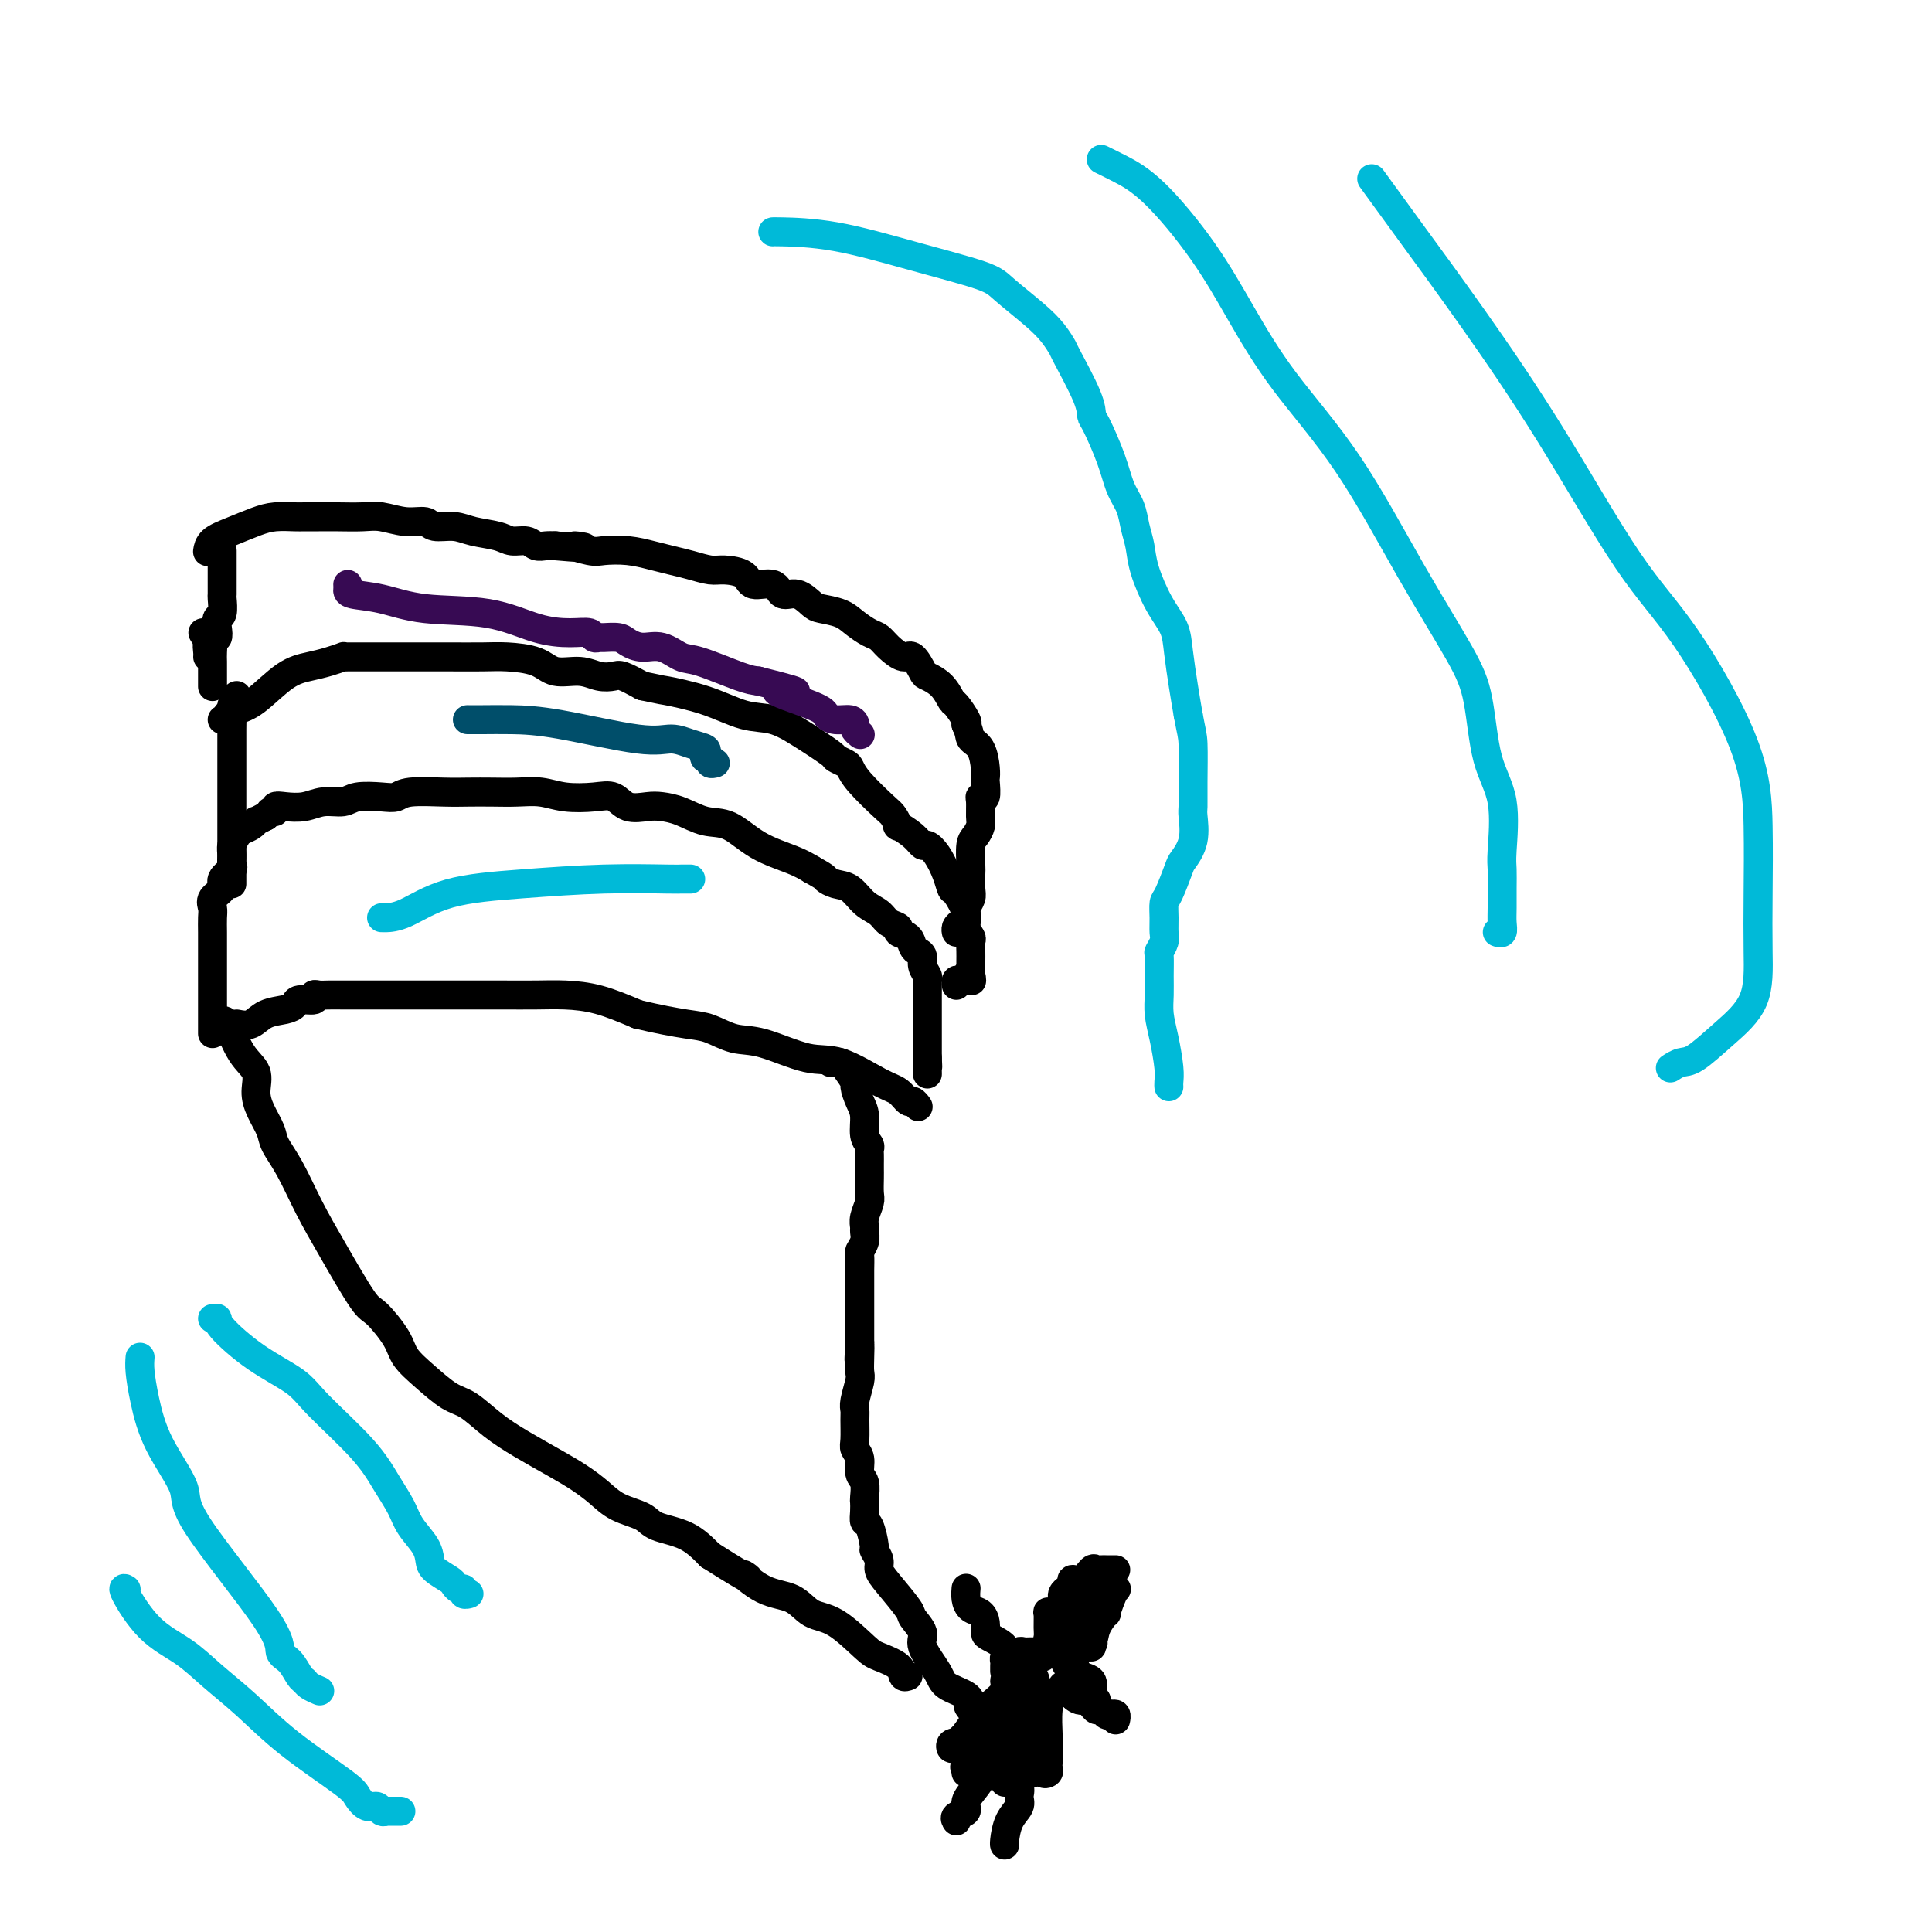 <svg viewBox='0 0 400 400' version='1.1' xmlns='http://www.w3.org/2000/svg' xmlns:xlink='http://www.w3.org/1999/xlink'><g fill='none' stroke='#000000' stroke-width='6' stroke-linecap='round' stroke-linejoin='round'><path d='M49,212c1.034,0.202 2.067,0.404 3,0c0.933,-0.404 1.764,-1.414 3,-2c1.236,-0.586 2.877,-0.749 4,-1c1.123,-0.251 1.729,-0.589 2,-1c0.271,-0.411 0.208,-0.895 1,-1c0.792,-0.105 2.440,0.168 3,0c0.560,-0.168 0.031,-0.777 0,-1c-0.031,-0.223 0.438,-0.060 1,0c0.562,0.060 1.219,0.016 2,0c0.781,-0.016 1.685,-0.004 3,0c1.315,0.004 3.041,0.001 5,0c1.959,-0.001 4.149,-0.000 6,0c1.851,0.000 3.361,0.000 5,0c1.639,-0.000 3.405,-0.000 5,0c1.595,0.000 3.018,0.002 5,0c1.982,-0.002 4.523,-0.006 7,0c2.477,0.006 4.891,0.022 7,0c2.109,-0.022 3.914,-0.083 6,0c2.086,0.083 4.453,0.309 7,1c2.547,0.691 5.273,1.845 8,3'/><path d='M132,210c4.346,1.043 7.711,1.650 10,2c2.289,0.350 3.501,0.444 5,1c1.499,0.556 3.286,1.574 5,2c1.714,0.426 3.355,0.259 6,1c2.645,0.741 6.295,2.388 9,3c2.705,0.612 4.465,0.187 7,1c2.535,0.813 5.846,2.862 8,4c2.154,1.138 3.152,1.363 4,2c0.848,0.637 1.547,1.686 2,2c0.453,0.314 0.660,-0.108 1,0c0.340,0.108 0.811,0.745 1,1c0.189,0.255 0.094,0.127 0,0'/><path d='M44,214c0.000,-0.329 0.000,-0.658 0,-1c-0.000,-0.342 -0.000,-0.695 0,-1c0.000,-0.305 0.000,-0.560 0,-1c-0.000,-0.440 -0.000,-1.063 0,-2c0.000,-0.937 0.000,-2.187 0,-3c-0.000,-0.813 -0.000,-1.190 0,-2c0.000,-0.810 0.000,-2.054 0,-3c-0.000,-0.946 -0.000,-1.594 0,-2c0.000,-0.406 0.001,-0.570 0,-1c-0.001,-0.430 -0.002,-1.126 0,-2c0.002,-0.874 0.009,-1.925 0,-3c-0.009,-1.075 -0.033,-2.175 0,-3c0.033,-0.825 0.121,-1.377 0,-2c-0.121,-0.623 -0.453,-1.318 0,-2c0.453,-0.682 1.691,-1.352 2,-2c0.309,-0.648 -0.310,-1.276 0,-2c0.310,-0.724 1.550,-1.546 2,-2c0.450,-0.454 0.108,-0.541 0,-1c-0.108,-0.459 0.016,-1.288 0,-2c-0.016,-0.712 -0.172,-1.305 0,-2c0.172,-0.695 0.672,-1.492 1,-2c0.328,-0.508 0.486,-0.727 1,-1c0.514,-0.273 1.385,-0.599 2,-1c0.615,-0.401 0.973,-0.877 1,-1c0.027,-0.123 -0.278,0.108 0,0c0.278,-0.108 1.139,-0.554 2,-1'/><path d='M55,169c1.089,-0.861 0.812,-1.014 1,-1c0.188,0.014 0.843,0.196 1,0c0.157,-0.196 -0.183,-0.769 0,-1c0.183,-0.231 0.889,-0.118 2,0c1.111,0.118 2.625,0.242 4,0c1.375,-0.242 2.609,-0.848 4,-1c1.391,-0.152 2.938,0.152 4,0c1.062,-0.152 1.638,-0.759 3,-1c1.362,-0.241 3.511,-0.117 5,0c1.489,0.117 2.319,0.227 3,0c0.681,-0.227 1.213,-0.793 3,-1c1.787,-0.207 4.830,-0.057 7,0c2.170,0.057 3.467,0.019 5,0c1.533,-0.019 3.302,-0.019 5,0c1.698,0.019 3.326,0.056 5,0c1.674,-0.056 3.395,-0.204 5,0c1.605,0.204 3.094,0.759 5,1c1.906,0.241 4.228,0.169 6,0c1.772,-0.169 2.994,-0.436 4,0c1.006,0.436 1.798,1.574 3,2c1.202,0.426 2.816,0.139 4,0c1.184,-0.139 1.938,-0.130 3,0c1.062,0.130 2.433,0.380 4,1c1.567,0.620 3.329,1.608 5,2c1.671,0.392 3.252,0.188 5,1c1.748,0.812 3.663,2.642 6,4c2.337,1.358 5.096,2.245 7,3c1.904,0.755 2.952,1.377 4,2'/><path d='M168,180c3.227,1.790 2.794,1.764 3,2c0.206,0.236 1.052,0.736 2,1c0.948,0.264 1.999,0.294 3,1c1.001,0.706 1.951,2.087 3,3c1.049,0.913 2.197,1.357 3,2c0.803,0.643 1.262,1.485 2,2c0.738,0.515 1.756,0.701 2,1c0.244,0.299 -0.284,0.709 0,1c0.284,0.291 1.382,0.462 2,1c0.618,0.538 0.758,1.443 1,2c0.242,0.557 0.587,0.765 1,1c0.413,0.235 0.895,0.495 1,1c0.105,0.505 -0.168,1.253 0,2c0.168,0.747 0.777,1.492 1,2c0.223,0.508 0.060,0.780 0,1c-0.060,0.220 -0.016,0.388 0,1c0.016,0.612 0.004,1.669 0,2c-0.004,0.331 -0.001,-0.063 0,0c0.001,0.063 0.000,0.583 0,1c-0.000,0.417 -0.000,0.731 0,1c0.000,0.269 0.000,0.492 0,1c-0.000,0.508 -0.000,1.302 0,2c0.000,0.698 0.000,1.300 0,2c-0.000,0.700 -0.000,1.498 0,2c0.000,0.502 0.000,0.709 0,1c-0.000,0.291 -0.000,0.666 0,1c0.000,0.334 0.000,0.628 0,1c-0.000,0.372 -0.000,0.820 0,1c0.000,0.180 0.000,0.090 0,0'/><path d='M192,219c0.155,3.357 0.042,1.250 0,1c-0.042,-0.250 -0.012,1.357 0,2c0.012,0.643 0.006,0.321 0,0'/><path d='M49,144c-0.423,0.697 -0.845,1.394 -1,2c-0.155,0.606 -0.041,1.121 0,2c0.041,0.879 0.011,2.121 0,3c-0.011,0.879 -0.003,1.394 0,2c0.003,0.606 0.001,1.302 0,2c-0.001,0.698 -0.000,1.397 0,2c0.000,0.603 0.000,1.109 0,2c-0.000,0.891 -0.000,2.168 0,3c0.000,0.832 0.000,1.219 0,2c-0.000,0.781 -0.000,1.957 0,3c0.000,1.043 0.000,1.953 0,3c-0.000,1.047 -0.000,2.231 0,3c0.000,0.769 0.000,1.123 0,2c-0.000,0.877 -0.000,2.276 0,3c0.000,0.724 0.000,0.772 0,1c-0.000,0.228 -0.000,0.636 0,1c0.000,0.364 0.000,0.685 0,1c-0.000,0.315 -0.000,0.623 0,1c0.000,0.377 0.000,0.822 0,1c-0.000,0.178 -0.000,0.089 0,0'/><path d='M46,149c0.461,0.089 0.923,0.179 1,0c0.077,-0.179 -0.230,-0.625 0,-1c0.230,-0.375 0.998,-0.678 2,-1c1.002,-0.322 2.238,-0.665 4,-2c1.762,-1.335 4.051,-3.664 6,-5c1.949,-1.336 3.557,-1.678 5,-2c1.443,-0.322 2.719,-0.622 4,-1c1.281,-0.378 2.566,-0.833 3,-1c0.434,-0.167 0.016,-0.045 0,0c-0.016,0.045 0.368,0.012 1,0c0.632,-0.012 1.510,-0.003 2,0c0.490,0.003 0.592,0.001 1,0c0.408,-0.001 1.122,-0.000 2,0c0.878,0.000 1.918,0.000 3,0c1.082,-0.000 2.204,0.000 3,0c0.796,-0.000 1.267,-0.000 2,0c0.733,0.000 1.729,0.002 3,0c1.271,-0.002 2.817,-0.007 5,0c2.183,0.007 5.003,0.025 7,0c1.997,-0.025 3.171,-0.094 5,0c1.829,0.094 4.314,0.351 6,1c1.686,0.649 2.572,1.689 4,2c1.428,0.311 3.399,-0.107 5,0c1.601,0.107 2.831,0.740 4,1c1.169,0.260 2.276,0.147 3,0c0.724,-0.147 1.064,-0.328 2,0c0.936,0.328 2.468,1.164 4,2'/><path d='M133,142c5.088,1.080 3.807,0.780 5,1c1.193,0.220 4.860,0.959 8,2c3.140,1.041 5.754,2.383 8,3c2.246,0.617 4.125,0.508 6,1c1.875,0.492 3.745,1.584 6,3c2.255,1.416 4.894,3.157 6,4c1.106,0.843 0.678,0.790 1,1c0.322,0.210 1.395,0.685 2,1c0.605,0.315 0.741,0.471 1,1c0.259,0.529 0.641,1.433 2,3c1.359,1.567 3.694,3.798 5,5c1.306,1.202 1.583,1.373 2,2c0.417,0.627 0.976,1.708 1,2c0.024,0.292 -0.485,-0.205 0,0c0.485,0.205 1.965,1.111 3,2c1.035,0.889 1.626,1.762 2,2c0.374,0.238 0.533,-0.160 1,0c0.467,0.160 1.243,0.879 2,2c0.757,1.121 1.494,2.646 2,4c0.506,1.354 0.780,2.538 1,3c0.220,0.462 0.385,0.203 1,1c0.615,0.797 1.682,2.650 2,4c0.318,1.350 -0.111,2.196 0,3c0.111,0.804 0.762,1.567 1,2c0.238,0.433 0.064,0.536 0,1c-0.064,0.464 -0.017,1.289 0,2c0.017,0.711 0.005,1.307 0,2c-0.005,0.693 -0.001,1.484 0,2c0.001,0.516 0.001,0.758 0,1'/><path d='M201,202c0.219,2.027 0.265,0.595 0,0c-0.265,-0.595 -0.842,-0.352 -1,0c-0.158,0.352 0.101,0.813 0,1c-0.101,0.188 -0.563,0.102 -1,0c-0.437,-0.102 -0.848,-0.220 -1,0c-0.152,0.220 -0.043,0.777 0,1c0.043,0.223 0.022,0.111 0,0'/><path d='M46,114c0.000,0.360 0.000,0.720 0,1c-0.000,0.280 -0.000,0.478 0,1c0.000,0.522 0.001,1.366 0,2c-0.001,0.634 -0.004,1.058 0,2c0.004,0.942 0.015,2.401 0,3c-0.015,0.599 -0.056,0.336 0,1c0.056,0.664 0.207,2.254 0,3c-0.207,0.746 -0.774,0.648 -1,1c-0.226,0.352 -0.112,1.152 0,2c0.112,0.848 0.222,1.742 0,2c-0.222,0.258 -0.778,-0.120 -1,0c-0.222,0.120 -0.112,0.740 0,1c0.112,0.260 0.226,0.161 0,0c-0.226,-0.161 -0.793,-0.383 -1,0c-0.207,0.383 -0.056,1.372 0,2c0.056,0.628 0.016,0.894 0,1c-0.016,0.106 -0.008,0.053 0,0'/><path d='M42,131c0.309,0.503 0.619,1.006 1,1c0.381,-0.006 0.834,-0.520 1,0c0.166,0.520 0.044,2.073 0,3c-0.044,0.927 -0.012,1.228 0,2c0.012,0.772 0.003,2.016 0,3c-0.003,0.984 -0.001,1.710 0,2c0.001,0.290 0.000,0.145 0,0'/><path d='M43,114c-0.026,0.180 -0.052,0.360 0,0c0.052,-0.360 0.181,-1.259 1,-2c0.819,-0.741 2.326,-1.323 4,-2c1.674,-0.677 3.515,-1.449 5,-2c1.485,-0.551 2.615,-0.880 4,-1c1.385,-0.120 3.024,-0.032 4,0c0.976,0.032 1.288,0.007 2,0c0.712,-0.007 1.824,0.002 3,0c1.176,-0.002 2.416,-0.016 4,0c1.584,0.016 3.511,0.061 5,0c1.489,-0.061 2.541,-0.227 4,0c1.459,0.227 3.326,0.849 5,1c1.674,0.151 3.155,-0.167 4,0c0.845,0.167 1.054,0.819 2,1c0.946,0.181 2.627,-0.110 4,0c1.373,0.110 2.437,0.622 4,1c1.563,0.378 3.626,0.623 5,1c1.374,0.377 2.059,0.886 3,1c0.941,0.114 2.139,-0.165 3,0c0.861,0.165 1.386,0.775 2,1c0.614,0.225 1.318,0.064 2,0c0.682,-0.064 1.341,-0.032 2,0'/><path d='M115,113c9.728,0.868 5.049,0.040 4,0c-1.049,-0.040 1.531,0.710 3,1c1.469,0.290 1.827,0.119 3,0c1.173,-0.119 3.161,-0.186 5,0c1.839,0.186 3.530,0.624 5,1c1.470,0.376 2.720,0.691 4,1c1.280,0.309 2.592,0.613 4,1c1.408,0.387 2.913,0.858 4,1c1.087,0.142 1.757,-0.045 3,0c1.243,0.045 3.060,0.322 4,1c0.940,0.678 1.005,1.758 2,2c0.995,0.242 2.922,-0.352 4,0c1.078,0.352 1.307,1.652 2,2c0.693,0.348 1.851,-0.255 3,0c1.149,0.255 2.289,1.368 3,2c0.711,0.632 0.992,0.785 2,1c1.008,0.215 2.744,0.494 4,1c1.256,0.506 2.031,1.240 3,2c0.969,0.760 2.132,1.546 3,2c0.868,0.454 1.441,0.577 2,1c0.559,0.423 1.104,1.145 2,2c0.896,0.855 2.144,1.841 3,2c0.856,0.159 1.318,-0.510 2,0c0.682,0.510 1.582,2.201 2,3c0.418,0.799 0.354,0.708 1,1c0.646,0.292 2.002,0.968 3,2c0.998,1.032 1.639,2.421 2,3c0.361,0.579 0.443,0.348 1,1c0.557,0.652 1.588,2.186 2,3c0.412,0.814 0.206,0.907 0,1'/><path d='M200,150c0.895,1.852 0.632,2.483 1,3c0.368,0.517 1.368,0.920 2,2c0.632,1.080 0.898,2.835 1,4c0.102,1.165 0.042,1.739 0,2c-0.042,0.261 -0.064,0.209 0,1c0.064,0.791 0.214,2.424 0,3c-0.214,0.576 -0.792,0.094 -1,0c-0.208,-0.094 -0.045,0.199 0,1c0.045,0.801 -0.026,2.109 0,3c0.026,0.891 0.151,1.364 0,2c-0.151,0.636 -0.577,1.434 -1,2c-0.423,0.566 -0.844,0.900 -1,2c-0.156,1.100 -0.045,2.967 0,4c0.045,1.033 0.026,1.233 0,2c-0.026,0.767 -0.060,2.099 0,3c0.060,0.901 0.213,1.369 0,2c-0.213,0.631 -0.792,1.426 -1,2c-0.208,0.574 -0.045,0.927 0,1c0.045,0.073 -0.026,-0.134 0,0c0.026,0.134 0.151,0.611 0,1c-0.151,0.389 -0.576,0.692 -1,1c-0.424,0.308 -0.845,0.621 -1,1c-0.155,0.379 -0.044,0.822 0,1c0.044,0.178 0.022,0.089 0,0'/><path d='M46,212c0.175,-0.584 0.350,-1.168 1,0c0.650,1.168 1.775,4.087 3,6c1.225,1.913 2.550,2.818 3,4c0.450,1.182 0.024,2.641 0,4c-0.024,1.359 0.355,2.619 1,4c0.645,1.381 1.555,2.884 2,4c0.445,1.116 0.423,1.844 1,3c0.577,1.156 1.752,2.740 3,5c1.248,2.260 2.569,5.196 4,8c1.431,2.804 2.973,5.478 5,9c2.027,3.522 4.540,7.894 6,10c1.460,2.106 1.867,1.948 3,3c1.133,1.052 2.990,3.316 4,5c1.010,1.684 1.171,2.789 2,4c0.829,1.211 2.326,2.529 4,4c1.674,1.471 3.525,3.097 5,4c1.475,0.903 2.575,1.084 4,2c1.425,0.916 3.175,2.566 5,4c1.825,1.434 3.725,2.653 6,4c2.275,1.347 4.924,2.822 7,4c2.076,1.178 3.578,2.059 5,3c1.422,0.941 2.764,1.941 4,3c1.236,1.059 2.367,2.176 4,3c1.633,0.824 3.768,1.355 5,2c1.232,0.645 1.563,1.404 3,2c1.437,0.596 3.982,1.027 6,2c2.018,0.973 3.509,2.486 5,4'/><path d='M147,322c11.173,7.087 7.606,4.304 7,4c-0.606,-0.304 1.749,1.869 4,3c2.251,1.131 4.397,1.219 6,2c1.603,0.781 2.665,2.253 4,3c1.335,0.747 2.945,0.768 5,2c2.055,1.232 4.554,3.675 6,5c1.446,1.325 1.838,1.532 3,2c1.162,0.468 3.095,1.198 4,2c0.905,0.802 0.782,1.678 1,2c0.218,0.322 0.777,0.092 1,0c0.223,-0.092 0.112,-0.046 0,0'/><path d='M172,220c0.323,0.007 0.646,0.013 1,0c0.354,-0.013 0.739,-0.047 1,0c0.261,0.047 0.400,0.174 1,1c0.600,0.826 1.662,2.350 2,3c0.338,0.650 -0.049,0.426 0,1c0.049,0.574 0.535,1.947 1,3c0.465,1.053 0.909,1.787 1,3c0.091,1.213 -0.172,2.906 0,4c0.172,1.094 0.778,1.588 1,2c0.222,0.412 0.060,0.742 0,1c-0.060,0.258 -0.016,0.443 0,1c0.016,0.557 0.005,1.485 0,2c-0.005,0.515 -0.005,0.617 0,1c0.005,0.383 0.016,1.048 0,2c-0.016,0.952 -0.057,2.191 0,3c0.057,0.809 0.212,1.189 0,2c-0.212,0.811 -0.793,2.053 -1,3c-0.207,0.947 -0.041,1.600 0,2c0.041,0.400 -0.041,0.547 0,1c0.041,0.453 0.207,1.213 0,2c-0.207,0.787 -0.788,1.603 -1,2c-0.212,0.397 -0.057,0.375 0,1c0.057,0.625 0.015,1.897 0,3c-0.015,1.103 -0.004,2.039 0,3c0.004,0.961 0.001,1.948 0,3c-0.001,1.052 -0.000,2.169 0,3c0.000,0.831 0.000,1.378 0,2c-0.000,0.622 -0.000,1.321 0,2c0.000,0.679 0.000,1.340 0,2'/><path d='M178,278c-0.311,6.337 -0.087,2.181 0,1c0.087,-1.181 0.037,0.615 0,2c-0.037,1.385 -0.063,2.361 0,3c0.063,0.639 0.213,0.941 0,2c-0.213,1.059 -0.790,2.875 -1,4c-0.210,1.125 -0.052,1.560 0,2c0.052,0.440 -0.001,0.884 0,2c0.001,1.116 0.057,2.902 0,4c-0.057,1.098 -0.225,1.506 0,2c0.225,0.494 0.845,1.073 1,2c0.155,0.927 -0.154,2.201 0,3c0.154,0.799 0.773,1.122 1,2c0.227,0.878 0.064,2.312 0,3c-0.064,0.688 -0.027,0.630 0,1c0.027,0.370 0.045,1.169 0,2c-0.045,0.831 -0.152,1.693 0,2c0.152,0.307 0.561,0.060 1,1c0.439,0.940 0.906,3.068 1,4c0.094,0.932 -0.184,0.670 0,1c0.184,0.330 0.832,1.252 1,2c0.168,0.748 -0.143,1.320 0,2c0.143,0.680 0.739,1.467 2,3c1.261,1.533 3.185,3.810 4,5c0.815,1.190 0.520,1.291 1,2c0.480,0.709 1.736,2.024 2,3c0.264,0.976 -0.465,1.612 0,3c0.465,1.388 2.125,3.527 3,5c0.875,1.473 0.966,2.281 2,3c1.034,0.719 3.010,1.348 4,2c0.990,0.652 0.995,1.326 1,2'/><path d='M201,353c3.111,5.356 0.889,2.244 0,1c-0.889,-1.244 -0.444,-0.622 0,0'/><path d='M231,325c-0.333,-0.001 -0.666,-0.002 -1,0c-0.334,0.002 -0.669,0.008 -1,0c-0.331,-0.008 -0.657,-0.031 -1,0c-0.343,0.031 -0.704,0.116 -1,0c-0.296,-0.116 -0.527,-0.435 -1,0c-0.473,0.435 -1.188,1.622 -2,2c-0.812,0.378 -1.720,-0.053 -2,0c-0.280,0.053 0.069,0.590 0,1c-0.069,0.410 -0.554,0.691 -1,1c-0.446,0.309 -0.852,0.645 -1,1c-0.148,0.355 -0.037,0.729 0,1c0.037,0.271 -0.002,0.439 0,1c0.002,0.561 0.043,1.516 0,2c-0.043,0.484 -0.170,0.498 0,1c0.170,0.502 0.637,1.493 1,2c0.363,0.507 0.622,0.529 1,1c0.378,0.471 0.875,1.391 1,2c0.125,0.609 -0.121,0.905 0,1c0.121,0.095 0.610,-0.013 1,0c0.390,0.013 0.683,0.147 1,0c0.317,-0.147 0.659,-0.573 1,-1'/><path d='M226,340c0.566,-0.641 0.481,-1.745 1,-3c0.519,-1.255 1.642,-2.661 2,-3c0.358,-0.339 -0.051,0.389 0,0c0.051,-0.389 0.560,-1.894 1,-3c0.440,-1.106 0.809,-1.813 1,-2c0.191,-0.187 0.203,0.147 0,0c-0.203,-0.147 -0.621,-0.775 -1,-1c-0.379,-0.225 -0.718,-0.047 -1,0c-0.282,0.047 -0.506,-0.037 -1,0c-0.494,0.037 -1.257,0.195 -2,1c-0.743,0.805 -1.466,2.258 -2,3c-0.534,0.742 -0.878,0.774 -1,1c-0.122,0.226 -0.021,0.647 0,1c0.021,0.353 -0.036,0.639 0,1c0.036,0.361 0.167,0.796 0,1c-0.167,0.204 -0.633,0.178 0,1c0.633,0.822 2.363,2.494 3,3c0.637,0.506 0.181,-0.153 0,0c-0.181,0.153 -0.087,1.118 0,1c0.087,-0.118 0.168,-1.319 0,-2c-0.168,-0.681 -0.584,-0.840 -1,-1'/><path d='M225,338c-0.456,0.807 -2.097,-0.176 -3,-1c-0.903,-0.824 -1.069,-1.488 -1,-2c0.069,-0.512 0.372,-0.872 0,-1c-0.372,-0.128 -1.420,-0.025 -2,0c-0.580,0.025 -0.691,-0.030 -1,0c-0.309,0.030 -0.817,0.144 -1,0c-0.183,-0.144 -0.042,-0.547 0,0c0.042,0.547 -0.014,2.043 0,3c0.014,0.957 0.098,1.373 0,2c-0.098,0.627 -0.377,1.463 0,2c0.377,0.537 1.410,0.775 2,1c0.590,0.225 0.736,0.437 1,1c0.264,0.563 0.645,1.479 1,2c0.355,0.521 0.684,0.649 1,0c0.316,-0.649 0.620,-2.075 1,-3c0.380,-0.925 0.834,-1.348 1,-2c0.166,-0.652 0.042,-1.534 0,-2c-0.042,-0.466 -0.001,-0.517 0,-1c0.001,-0.483 -0.038,-1.399 0,-2c0.038,-0.601 0.154,-0.886 0,-1c-0.154,-0.114 -0.577,-0.057 -1,0'/><path d='M215,342c-0.333,0.002 -0.666,0.004 -1,0c-0.334,-0.004 -0.669,-0.015 -1,0c-0.331,0.015 -0.656,0.057 -1,0c-0.344,-0.057 -0.706,-0.211 -1,0c-0.294,0.211 -0.521,0.789 -1,1c-0.479,0.211 -1.211,0.057 -1,0c0.211,-0.057 1.364,-0.015 2,0c0.636,0.015 0.753,0.004 1,0c0.247,-0.004 0.623,-0.002 1,0'/><path d='M213,343c0.570,-0.001 -0.005,-0.004 0,0c0.005,0.004 0.590,0.015 1,0c0.410,-0.015 0.646,-0.056 1,0c0.354,0.056 0.826,0.207 1,0c0.174,-0.207 0.050,-0.774 0,-1c-0.050,-0.226 -0.025,-0.113 0,0'/><path d='M220,343c0.336,-0.203 0.672,-0.406 1,0c0.328,0.406 0.649,1.422 1,2c0.351,0.578 0.734,0.718 1,1c0.266,0.282 0.416,0.706 1,1c0.584,0.294 1.603,0.457 2,1c0.397,0.543 0.174,1.466 0,2c-0.174,0.534 -0.298,0.679 0,1c0.298,0.321 1.019,0.818 1,1c-0.019,0.182 -0.778,0.049 -1,0c-0.222,-0.049 0.094,-0.013 0,0c-0.094,0.013 -0.598,0.004 -1,0c-0.402,-0.004 -0.701,-0.002 -1,0'/><path d='M224,352c-0.718,0.148 -1.513,-0.482 -2,-1c-0.487,-0.518 -0.667,-0.922 -1,-1c-0.333,-0.078 -0.821,0.171 -1,0c-0.179,-0.171 -0.051,-0.763 0,-1c0.051,-0.237 0.026,-0.118 0,0'/><path d='M211,342c0.839,0.119 1.677,0.238 2,1c0.323,0.762 0.129,2.166 0,3c-0.129,0.834 -0.194,1.099 0,1c0.194,-0.099 0.647,-0.561 1,0c0.353,0.561 0.607,2.146 1,3c0.393,0.854 0.925,0.976 1,1c0.075,0.024 -0.309,-0.050 -1,0c-0.691,0.050 -1.691,0.224 -2,0c-0.309,-0.224 0.071,-0.845 0,-1c-0.071,-0.155 -0.594,0.154 -1,0c-0.406,-0.154 -0.697,-0.773 -1,-1c-0.303,-0.227 -0.620,-0.061 -1,0c-0.380,0.061 -0.823,0.017 -1,0c-0.177,-0.017 -0.089,-0.009 0,0'/><path d='M208,346c-0.006,-0.327 -0.012,-0.655 0,-1c0.012,-0.345 0.042,-0.708 0,-1c-0.042,-0.292 -0.154,-0.515 0,-1c0.154,-0.485 0.575,-1.233 0,-2c-0.575,-0.767 -2.147,-1.553 -3,-2c-0.853,-0.447 -0.989,-0.556 -1,-1c-0.011,-0.444 0.102,-1.223 0,-2c-0.102,-0.777 -0.420,-1.554 -1,-2c-0.580,-0.446 -1.424,-0.563 -2,-1c-0.576,-0.437 -0.886,-1.195 -1,-2c-0.114,-0.805 -0.033,-1.659 0,-2c0.033,-0.341 0.016,-0.171 0,0'/><path d='M222,351c0.333,0.025 0.667,0.049 1,0c0.333,-0.049 0.667,-0.172 1,0c0.333,0.172 0.667,0.638 1,1c0.333,0.362 0.666,0.619 1,1c0.334,0.381 0.668,0.886 1,1c0.332,0.114 0.663,-0.162 1,0c0.337,0.162 0.679,0.761 1,1c0.321,0.239 0.622,0.116 1,0c0.378,-0.116 0.833,-0.227 1,0c0.167,0.227 0.045,0.792 0,1c-0.045,0.208 -0.013,0.059 0,0c0.013,-0.059 0.006,-0.030 0,0'/><path d='M209,348c-0.495,-0.152 -0.989,-0.303 -1,0c-0.011,0.303 0.463,1.061 0,2c-0.463,0.939 -1.862,2.060 -3,3c-1.138,0.940 -2.015,1.699 -3,3c-0.985,1.301 -2.078,3.142 -3,4c-0.922,0.858 -1.675,0.731 -2,1c-0.325,0.269 -0.224,0.932 0,1c0.224,0.068 0.571,-0.459 1,-1c0.429,-0.541 0.941,-1.097 2,-2c1.059,-0.903 2.666,-2.152 4,-3c1.334,-0.848 2.396,-1.293 3,-2c0.604,-0.707 0.749,-1.674 1,-2c0.251,-0.326 0.606,-0.011 1,0c0.394,0.011 0.827,-0.283 1,0c0.173,0.283 0.087,1.141 0,2'/><path d='M210,354c1.756,-0.937 -0.352,0.719 -2,2c-1.648,1.281 -2.834,2.186 -4,3c-1.166,0.814 -2.312,1.539 -3,2c-0.688,0.461 -0.916,0.660 -1,1c-0.084,0.340 -0.023,0.822 0,1c0.023,0.178 0.006,0.051 0,0c-0.006,-0.051 -0.003,-0.025 0,0'/><path d='M213,351c-0.000,-0.028 -0.000,-0.057 0,0c0.000,0.057 0.000,0.199 0,1c-0.000,0.801 -0.000,2.261 0,3c0.000,0.739 0.000,0.757 0,1c-0.000,0.243 -0.000,0.711 0,1c0.000,0.289 0.000,0.400 0,1c-0.000,0.600 -0.001,1.689 0,2c0.001,0.311 0.003,-0.156 0,0c-0.003,0.156 -0.012,0.935 0,1c0.012,0.065 0.046,-0.584 0,-1c-0.046,-0.416 -0.171,-0.598 0,-1c0.171,-0.402 0.637,-1.022 1,-2c0.363,-0.978 0.623,-2.314 1,-3c0.377,-0.686 0.871,-0.723 1,-1c0.129,-0.277 -0.106,-0.793 0,-1c0.106,-0.207 0.553,-0.103 1,0'/><path d='M217,352c0.619,-1.202 0.166,0.294 0,2c-0.166,1.706 -0.045,3.623 0,5c0.045,1.377 0.013,2.215 0,3c-0.013,0.785 -0.008,1.518 0,2c0.008,0.482 0.018,0.711 0,1c-0.018,0.289 -0.065,0.636 0,1c0.065,0.364 0.242,0.746 0,1c-0.242,0.254 -0.902,0.380 -1,0c-0.098,-0.380 0.366,-1.267 0,-2c-0.366,-0.733 -1.563,-1.312 -2,-2c-0.437,-0.688 -0.114,-1.485 0,-2c0.114,-0.515 0.020,-0.746 0,-1c-0.020,-0.254 0.033,-0.530 0,-1c-0.033,-0.470 -0.152,-1.134 0,-1c0.152,0.134 0.576,1.067 1,2'/><path d='M215,360c-0.326,-0.203 -0.140,1.788 0,3c0.140,1.212 0.233,1.644 0,2c-0.233,0.356 -0.794,0.634 -1,1c-0.206,0.366 -0.059,0.819 0,1c0.059,0.181 0.029,0.091 0,0'/><path d='M207,358c-0.000,0.281 -0.000,0.561 0,1c0.000,0.439 0.001,1.035 0,2c-0.001,0.965 -0.004,2.298 0,3c0.004,0.702 0.015,0.775 0,1c-0.015,0.225 -0.057,0.604 0,1c0.057,0.396 0.212,0.808 0,1c-0.212,0.192 -0.790,0.163 -1,0c-0.210,-0.163 -0.053,-0.461 0,-1c0.053,-0.539 -0.000,-1.319 0,-2c0.000,-0.681 0.053,-1.262 0,-2c-0.053,-0.738 -0.211,-1.632 0,-2c0.211,-0.368 0.792,-0.211 1,-1c0.208,-0.789 0.045,-2.525 0,-3c-0.045,-0.475 0.029,0.309 0,0c-0.029,-0.309 -0.163,-1.712 0,-2c0.163,-0.288 0.621,0.538 1,1c0.379,0.462 0.680,0.561 1,1c0.320,0.439 0.660,1.220 1,2'/><path d='M210,358c0.933,0.715 1.765,1.502 2,2c0.235,0.498 -0.128,0.708 0,1c0.128,0.292 0.748,0.667 1,1c0.252,0.333 0.136,0.624 0,1c-0.136,0.376 -0.291,0.837 0,1c0.291,0.163 1.027,0.030 1,0c-0.027,-0.030 -0.817,0.045 -1,0c-0.183,-0.045 0.242,-0.209 0,0c-0.242,0.209 -1.152,0.792 -2,1c-0.848,0.208 -1.636,0.042 -2,0c-0.364,-0.042 -0.304,0.040 -1,0c-0.696,-0.040 -2.148,-0.203 -3,0c-0.852,0.203 -1.104,0.773 -2,1c-0.896,0.227 -2.436,0.112 -3,0c-0.564,-0.112 -0.152,-0.223 0,0c0.152,0.223 0.043,0.778 0,1c-0.043,0.222 -0.022,0.111 0,0'/><path d='M206,364c0.183,-0.269 0.366,-0.538 0,0c-0.366,0.538 -1.283,1.884 -2,3c-0.717,1.116 -1.236,2.001 -2,3c-0.764,0.999 -1.774,2.110 -2,3c-0.226,0.890 0.331,1.558 0,2c-0.331,0.442 -1.551,0.657 -2,1c-0.449,0.343 -0.128,0.812 0,1c0.128,0.188 0.064,0.094 0,0'/><path d='M208,369c0.192,-0.064 0.385,-0.129 1,0c0.615,0.129 1.653,0.451 2,1c0.347,0.549 0.002,1.324 0,2c-0.002,0.676 0.339,1.253 0,2c-0.339,0.747 -1.359,1.664 -2,3c-0.641,1.336 -0.904,3.090 -1,4c-0.096,0.910 -0.026,0.976 0,1c0.026,0.024 0.007,0.007 0,0c-0.007,-0.007 -0.004,-0.003 0,0'/></g>
<g fill='none' stroke='#370A53' stroke-width='6' stroke-linecap='round' stroke-linejoin='round'><path d='M72,121c0.019,0.324 0.038,0.648 0,1c-0.038,0.352 -0.133,0.731 1,1c1.133,0.269 3.496,0.426 6,1c2.504,0.574 5.151,1.564 9,2c3.849,0.436 8.901,0.317 13,1c4.099,0.683 7.245,2.169 10,3c2.755,0.831 5.117,1.007 7,1c1.883,-0.007 3.285,-0.199 4,0c0.715,0.199 0.743,0.788 1,1c0.257,0.212 0.742,0.047 1,0c0.258,-0.047 0.287,0.024 1,0c0.713,-0.024 2.109,-0.143 3,0c0.891,0.143 1.276,0.547 2,1c0.724,0.453 1.786,0.955 3,1c1.214,0.045 2.579,-0.366 4,0c1.421,0.366 2.896,1.511 4,2c1.104,0.489 1.836,0.324 4,1c2.164,0.676 5.761,2.193 8,3c2.239,0.807 3.119,0.903 4,1'/><path d='M157,141c13.674,3.393 5.359,1.875 4,2c-1.359,0.125 4.239,1.893 7,3c2.761,1.107 2.686,1.553 3,2c0.314,0.447 1.016,0.894 2,1c0.984,0.106 2.250,-0.129 3,0c0.750,0.129 0.985,0.622 1,1c0.015,0.378 -0.188,0.640 0,1c0.188,0.360 0.768,0.817 1,1c0.232,0.183 0.116,0.091 0,0'/></g>
<g fill='none' stroke='#004E6A' stroke-width='6' stroke-linecap='round' stroke-linejoin='round'><path d='M97,149c-0.208,-0.001 -0.415,-0.003 0,0c0.415,0.003 1.454,0.010 3,0c1.546,-0.010 3.599,-0.038 6,0c2.401,0.038 5.148,0.143 10,1c4.852,0.857 11.808,2.467 16,3c4.192,0.533 5.620,-0.011 7,0c1.380,0.011 2.714,0.576 4,1c1.286,0.424 2.526,0.706 3,1c0.474,0.294 0.183,0.601 0,1c-0.183,0.399 -0.259,0.892 0,1c0.259,0.108 0.854,-0.167 1,0c0.146,0.167 -0.157,0.777 0,1c0.157,0.223 0.773,0.060 1,0c0.227,-0.060 0.065,-0.017 0,0c-0.065,0.017 -0.032,0.009 0,0'/></g>
<g fill='none' stroke='#00BAD8' stroke-width='6' stroke-linecap='round' stroke-linejoin='round'><path d='M79,190c0.496,-0.002 0.991,-0.003 1,0c0.009,0.003 -0.469,0.011 0,0c0.469,-0.011 1.884,-0.041 4,-1c2.116,-0.959 4.934,-2.845 9,-4c4.066,-1.155 9.381,-1.577 15,-2c5.619,-0.423 11.543,-0.845 17,-1c5.457,-0.155 10.447,-0.041 13,0c2.553,0.041 2.670,0.011 3,0c0.330,-0.011 0.872,-0.003 1,0c0.128,0.003 -0.158,0.001 0,0c0.158,-0.001 0.759,-0.000 1,0c0.241,0.000 0.120,0.000 0,0'/><path d='M160,48c-0.021,-0.020 -0.042,-0.041 2,0c2.042,0.041 6.146,0.142 11,1c4.854,0.858 10.459,2.473 16,4c5.541,1.527 11.019,2.967 14,4c2.981,1.033 3.464,1.661 5,3c1.536,1.339 4.124,3.390 6,5c1.876,1.610 3.038,2.778 4,4c0.962,1.222 1.723,2.497 2,3c0.277,0.503 0.070,0.233 1,2c0.930,1.767 2.997,5.571 4,8c1.003,2.429 0.941,3.482 1,4c0.059,0.518 0.239,0.501 1,2c0.761,1.499 2.102,4.515 3,7c0.898,2.485 1.352,4.440 2,6c0.648,1.560 1.488,2.724 2,4c0.512,1.276 0.694,2.665 1,4c0.306,1.335 0.736,2.616 1,4c0.264,1.384 0.361,2.872 1,5c0.639,2.128 1.820,4.896 3,7c1.180,2.104 2.357,3.543 3,5c0.643,1.457 0.750,2.931 1,5c0.250,2.069 0.643,4.734 1,7c0.357,2.266 0.679,4.133 1,6'/><path d='M246,148c0.691,3.735 0.919,4.074 1,6c0.081,1.926 0.015,5.441 0,8c-0.015,2.559 0.022,4.163 0,5c-0.022,0.837 -0.104,0.907 0,2c0.104,1.093 0.392,3.208 0,5c-0.392,1.792 -1.464,3.259 -2,4c-0.536,0.741 -0.536,0.755 -1,2c-0.464,1.245 -1.391,3.723 -2,5c-0.609,1.277 -0.899,1.355 -1,2c-0.101,0.645 -0.013,1.858 0,3c0.013,1.142 -0.049,2.213 0,3c0.049,0.787 0.210,1.291 0,2c-0.210,0.709 -0.789,1.623 -1,2c-0.211,0.377 -0.054,0.216 0,1c0.054,0.784 0.004,2.513 0,4c-0.004,1.487 0.037,2.731 0,4c-0.037,1.269 -0.154,2.564 0,4c0.154,1.436 0.577,3.012 1,5c0.423,1.988 0.845,4.389 1,6c0.155,1.611 0.042,2.434 0,3c-0.042,0.566 -0.012,0.876 0,1c0.012,0.124 0.006,0.062 0,0'/><path d='M228,33c1.150,0.561 2.300,1.122 4,2c1.700,0.878 3.950,2.074 7,5c3.050,2.926 6.898,7.583 10,12c3.102,4.417 5.456,8.595 8,13c2.544,4.405 5.276,9.039 9,14c3.724,4.961 8.438,10.250 13,17c4.562,6.750 8.971,14.960 13,22c4.029,7.040 7.678,12.908 10,17c2.322,4.092 3.316,6.407 4,10c0.684,3.593 1.059,8.463 2,12c0.941,3.537 2.448,5.741 3,9c0.552,3.259 0.148,7.572 0,10c-0.148,2.428 -0.039,2.970 0,4c0.039,1.030 0.007,2.549 0,4c-0.007,1.451 0.012,2.833 0,4c-0.012,1.167 -0.055,2.117 0,3c0.055,0.883 0.207,1.699 0,2c-0.207,0.301 -0.773,0.086 -1,0c-0.227,-0.086 -0.113,-0.043 0,0'/><path d='M284,37c2.284,3.152 4.568,6.303 8,11c3.432,4.697 8.012,10.938 13,18c4.988,7.062 10.384,14.945 16,24c5.616,9.055 11.452,19.281 16,26c4.548,6.719 7.807,9.931 12,16c4.193,6.069 9.321,14.996 12,22c2.679,7.004 2.911,12.087 3,17c0.089,4.913 0.036,9.656 0,14c-0.036,4.344 -0.054,8.287 0,12c0.054,3.713 0.179,7.195 -1,10c-1.179,2.805 -3.661,4.934 -6,7c-2.339,2.066 -4.534,4.069 -6,5c-1.466,0.931 -2.202,0.789 -3,1c-0.798,0.211 -1.656,0.775 -2,1c-0.344,0.225 -0.172,0.113 0,0'/><path d='M29,281c-0.064,0.796 -0.128,1.592 0,3c0.128,1.408 0.449,3.430 1,6c0.551,2.570 1.333,5.690 3,9c1.667,3.310 4.218,6.811 5,9c0.782,2.189 -0.204,3.066 3,8c3.204,4.934 10.599,13.924 14,19c3.401,5.076 2.808,6.239 3,7c0.192,0.761 1.169,1.122 2,2c0.831,0.878 1.515,2.274 2,3c0.485,0.726 0.769,0.782 1,1c0.231,0.218 0.408,0.597 1,1c0.592,0.403 1.598,0.829 2,1c0.402,0.171 0.201,0.085 0,0'/><path d='M44,273c0.463,-0.079 0.926,-0.157 1,0c0.074,0.157 -0.242,0.550 1,2c1.242,1.450 4.040,3.958 7,6c2.960,2.042 6.081,3.617 8,5c1.919,1.383 2.634,2.575 5,5c2.366,2.425 6.381,6.084 9,9c2.619,2.916 3.840,5.089 5,7c1.160,1.911 2.259,3.562 3,5c0.741,1.438 1.123,2.665 2,4c0.877,1.335 2.248,2.777 3,4c0.752,1.223 0.884,2.227 1,3c0.116,0.773 0.217,1.316 1,2c0.783,0.684 2.247,1.507 3,2c0.753,0.493 0.794,0.654 1,1c0.206,0.346 0.577,0.877 1,1c0.423,0.123 0.898,-0.163 1,0c0.102,0.163 -0.168,0.776 0,1c0.168,0.224 0.776,0.060 1,0c0.224,-0.060 0.064,-0.017 0,0c-0.064,0.017 -0.032,0.009 0,0'/><path d='M26,329c0.105,0.067 0.210,0.134 0,0c-0.210,-0.134 -0.733,-0.468 0,1c0.733,1.468 2.724,4.738 5,7c2.276,2.262 4.837,3.516 7,5c2.163,1.484 3.927,3.198 6,5c2.073,1.802 4.456,3.692 7,6c2.544,2.308 5.249,5.034 9,8c3.751,2.966 8.549,6.172 11,8c2.451,1.828 2.556,2.280 3,3c0.444,0.720 1.229,1.710 2,2c0.771,0.290 1.530,-0.118 2,0c0.470,0.118 0.650,0.764 1,1c0.350,0.236 0.868,0.063 1,0c0.132,-0.063 -0.122,-0.017 0,0c0.122,0.017 0.620,0.005 1,0c0.380,-0.005 0.641,-0.001 1,0c0.359,0.001 0.817,0.000 1,0c0.183,-0.000 0.092,-0.000 0,0'/></g>
</svg>